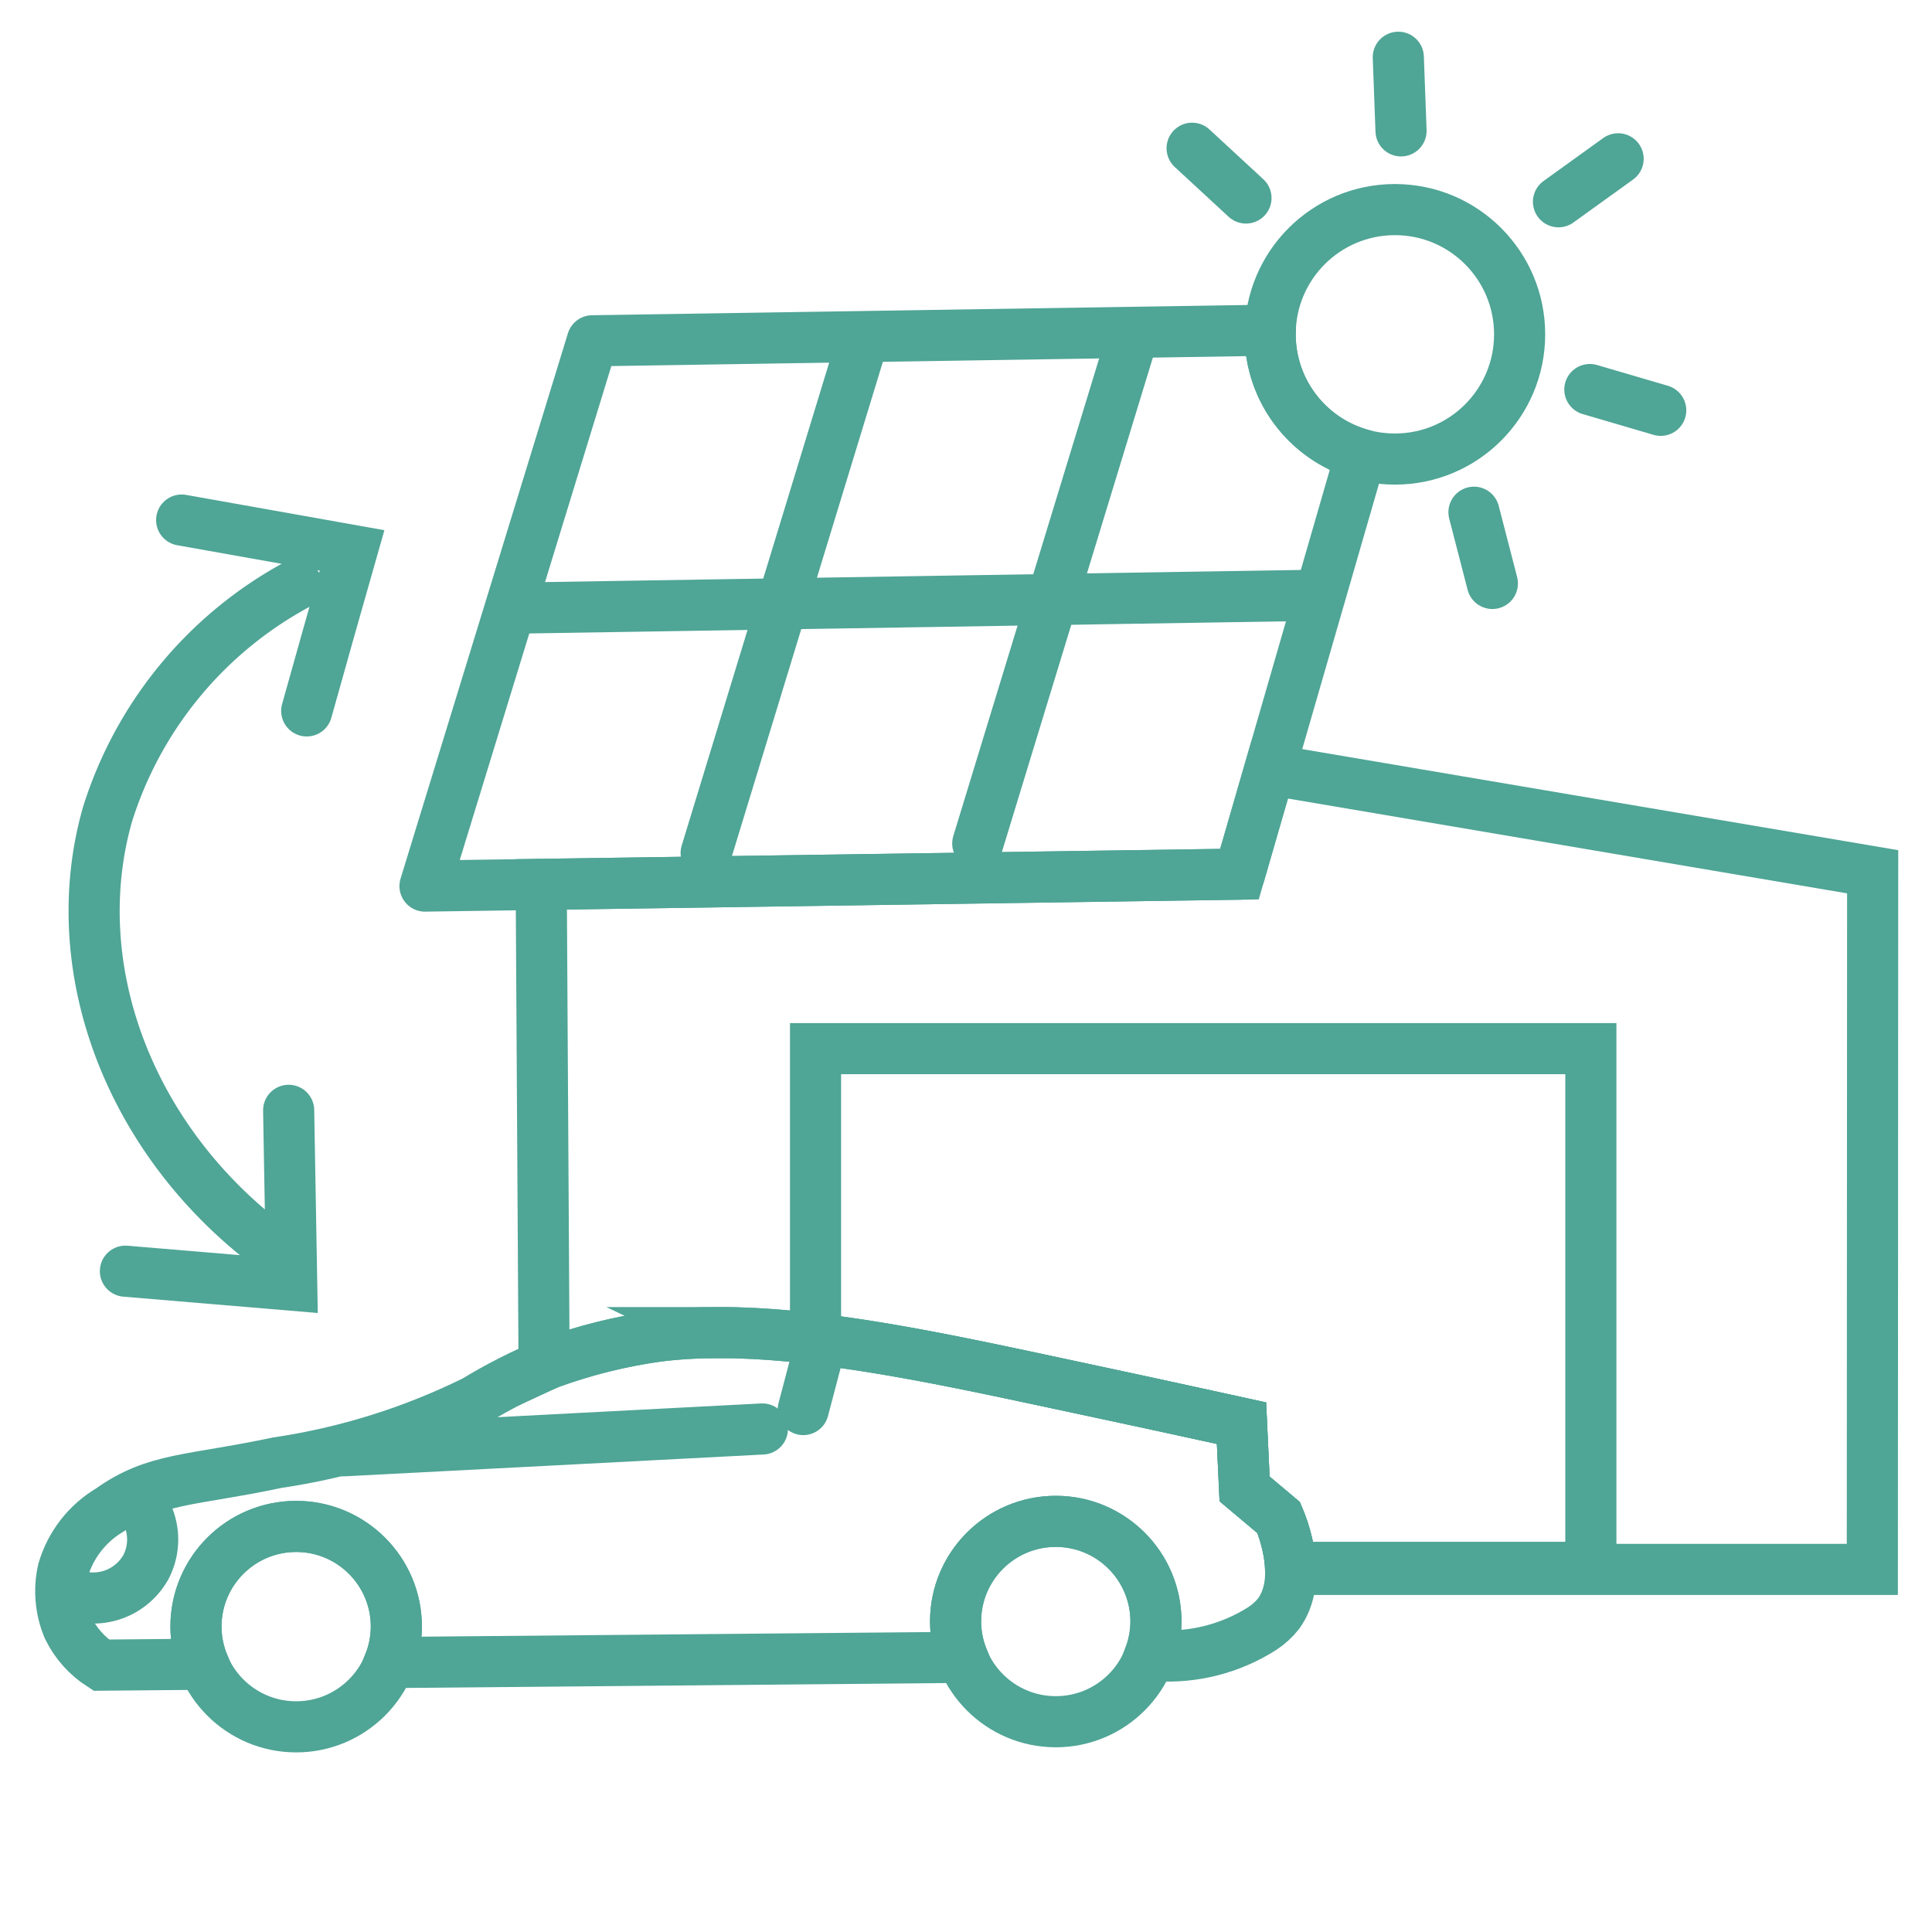 <?xml version="1.0" encoding="UTF-8" standalone="no"?>
<svg
   id="Ebene_1"
   data-name="Ebene 1"
   viewBox="0 0 56.69 56.69"
   version="1.1"
   sodipodi:docname="ico_smarthome2.svg"
   inkscape:version="1.1.1 (3bf5ae0d25, 2021-09-20)"
   xmlns:inkscape="http://www.inkscape.org/namespaces/inkscape"
   xmlns:sodipodi="http://sodipodi.sourceforge.net/DTD/sodipodi-0.dtd"
   xmlns="http://www.w3.org/2000/svg"
   xmlns:svg="http://www.w3.org/2000/svg">
  <defs
     id="defs47" />
  <sodipodi:namedview
     id="namedview45"
     pagecolor="#ffffff"
     bordercolor="#666666"
     borderopacity="1.0"
     inkscape:pageshadow="2"
     inkscape:pageopacity="0.0"
     inkscape:pagecheckerboard="0"
     showgrid="false"
     inkscape:zoom="9.41761"
     inkscape:cx="-18.210565"
     inkscape:cy="26.280553"
     inkscape:current-layer="Ebene_1" />
  <path
     id="path2"
     style="fill:none;stroke:#4fa596;stroke-linecap:round;stroke-miterlimit:10;stroke-width:1.5px"
     d="M 37.258 22.58 L 36.369 25.65 L 15.881 25.949 C 15.909 30.658 15.937 35.364 15.965 40.07 A 15.76 15.76 0 0 1 16.119 40 A 15.48 15.48 0 0 1 19.279 39.211 C 22.369 38.811 26.279 39.581 30.039 40.381 C 32.579 40.921 34.75 41.39 36.43 41.76 L 36.52 43.689 L 37.52 44.529 C 37.599 44.713 37.852 45.352 37.871 46.051 L 54.939 46.051 L 54.949 25.58 L 37.258 22.58 z " />
  <path
     id="rect4"
     style="fill:none;stroke:#4fa596;stroke-linecap:round;stroke-miterlimit:10;stroke-width:1.5px"
     d="M 23.93 30.77 L 23.93 39.293 C 25.908 39.527 27.993 39.946 30.039 40.381 C 32.579 40.921 34.75 41.39 36.43 41.76 L 36.52 43.689 L 37.52 44.529 C 37.597 44.708 37.836 45.316 37.867 45.99 L 46.68 45.99 L 46.68 30.77 L 23.93 30.77 z " />
  <line
     x1="24.02"
     y1="39.65"
     x2="23.57"
     y2="41.36"
     style="fill:none;stroke:#4fa596;stroke-linecap:round;stroke-miterlimit:10;stroke-width:1.5px"
     id="line6" />
  <path
     id="path8"
     style="fill:none;stroke:#4fa596;stroke-width:1.5px;stroke-linecap:round;stroke-miterlimit:10"
     d="m 21.098,39.102 c -0.631,2.51e-4 -1.239,0.034 -1.818,0.109 -1.078,0.151 -2.137,0.416 -3.16,0.789 -0.758,0.312 -1.49,0.683 -2.189,1.109 -1.827,0.902 -3.783,1.513 -5.799,1.811 -2.55,0.54 -3.57,0.431 -4.9,1.381 C 2.561,44.697 2.067,45.333 1.85,46.08 1.723,46.645 1.776,47.236 2,47.77 c 0.218,0.445 0.554,0.822 0.971,1.09 l 3,-0.027 C 5.827,48.482 5.752,48.108 5.75,47.73 c -7.772e-4,-1.624 1.315,-2.941 2.939,-2.941 1.625,-7.77e-4 2.942,1.317 2.941,2.941 -0.003,0.36 -0.071,0.717 -0.203,1.053 l 16.814,-0.152 c -0.131,-0.335 -0.2,-0.691 -0.203,-1.051 3.02e-4,-1.624 1.317,-2.94 2.941,-2.939 1.623,3.02e-4 2.939,1.316 2.939,2.939 -0.002,0.342 -0.065,0.681 -0.184,1.002 l 0.174,-0.002 c 1.106,0.077 2.207,-0.203 3.141,-0.801 0.177,-0.118 0.336,-0.263 0.469,-0.43 0.73,-1.01 0.13,-2.52 0,-2.82 l -1,-0.84 -0.09,-1.93 c -1.68,-0.37 -3.851,-0.839 -6.391,-1.379 -3.055,-0.65 -6.209,-1.28 -8.941,-1.279 z"
     sodipodi:nodetypes="scccccccccccccccccccccccccs" />
  <path
     d="M22.37,41.93l-12.28.64"
     style="fill:none;stroke:#4fa596;stroke-linecap:round;stroke-miterlimit:10;stroke-width:1.5px"
     id="path10" />
  <path
     d="m 2.287,46.832 a 1.77,1.77 0 0 0 2,-0.86 1.75,1.75 0 0 0 -0.13,-1.81"
     style="fill:none;stroke:#4fa596;stroke-width:1.5px;stroke-linecap:round;stroke-miterlimit:10"
     id="path12" />
  <circle
     cx="30.98"
     cy="47.58"
     r="2.94"
     style="fill:none;stroke:#4fa596;stroke-linecap:round;stroke-miterlimit:10;stroke-width:1.5px"
     id="circle14" />
  <circle
     cx="8.69"
     cy="47.73"
     r="2.94"
     style="fill:none;stroke:#4fa596;stroke-linecap:round;stroke-miterlimit:10;stroke-width:1.5px"
     id="circle16" />
  <circle
     cx="40.93"
     cy="9.81"
     r="3.66"
     style="fill:none;stroke:#4fa596;stroke-linecap:round;stroke-linejoin:round;stroke-width:1.5px"
     id="circle18" />
  <line
     x1="48.73"
     y1="12.04"
     x2="46.65"
     y2="11.43"
     style="fill:none;stroke:#4fa596;stroke-linecap:round;stroke-miterlimit:10;stroke-width:1.5px"
     id="line20" />
  <line
     x1="43.79"
     y1="17.12"
     x2="43.25"
     y2="15.03"
     style="fill:none;stroke:#4fa596;stroke-linecap:round;stroke-miterlimit:10;stroke-width:1.5px"
     id="line22" />
  <line
     x1="47.48"
     y1="4.66"
     x2="45.73"
     y2="5.92"
     style="fill:none;stroke:#4fa596;stroke-linecap:round;stroke-miterlimit:10;stroke-width:1.5px"
     id="line24" />
  <line
     x1="34.98"
     y1="4.35"
     x2="36.56"
     y2="5.81"
     style="fill:none;stroke:#4fa596;stroke-linecap:round;stroke-miterlimit:10;stroke-width:1.5px"
     id="line26" />
  <line
     x1="41.03"
     y1="1.68"
     x2="41.11"
     y2="3.84"
     style="fill:none;stroke:#4fa596;stroke-linecap:round;stroke-miterlimit:10;stroke-width:1.5px"
     id="line28" />
  <path
     id="path30"
     style="fill:none;stroke:#4fa596;stroke-linecap:round;stroke-linejoin:round;stroke-width:1.5px"
     d="M 37.277 9.689 L 17.381 10 L 12.471 26 L 36.369 25.65 L 39.932 13.33 A 3.66 3.66 0 0 1 37.27 9.811 A 3.66 3.66 0 0 1 37.277 9.689 z " />
  <line
     x1="38.43"
     y1="17.47"
     x2="15.35"
     y2="17.84"
     style="fill:none;stroke:#4fa596;stroke-linecap:round;stroke-linejoin:round;stroke-width:1.5px"
     id="line32" />
  <line
     x1="25.2"
     y1="10.36"
     x2="20.72"
     y2="25.03"
     style="fill:none;stroke:#4fa596;stroke-linecap:round;stroke-linejoin:round;stroke-width:1.5px"
     id="line34" />
  <line
     x1="33.17"
     y1="10.08"
     x2="28.69"
     y2="24.75"
     style="fill:none;stroke:#4fa596;stroke-linecap:round;stroke-linejoin:round;stroke-width:1.5px"
     id="line36" />
  <path
     d="M8.7,17.16a11.61,11.61,0,0,0-5.55,6.75c-1.25,4.42.58,9.41,4.63,12.55"
     style="fill:none;stroke:#4fa596;stroke-linecap:round;stroke-miterlimit:10;stroke-width:1.5px"
     id="path38" />
  <path
     d="M3.68,37.3l4.88.41-.09-5.13"
     style="fill:none;stroke:#4fa596;stroke-linecap:round;stroke-miterlimit:10;stroke-width:1.5px"
     id="path40" />
  <path
     d="M9,20.86q.66-2.36,1.33-4.71l-5-.89"
     style="fill:none;stroke:#4fa596;stroke-linecap:round;stroke-miterlimit:10;stroke-width:1.5px"
     id="path42" />
</svg>
